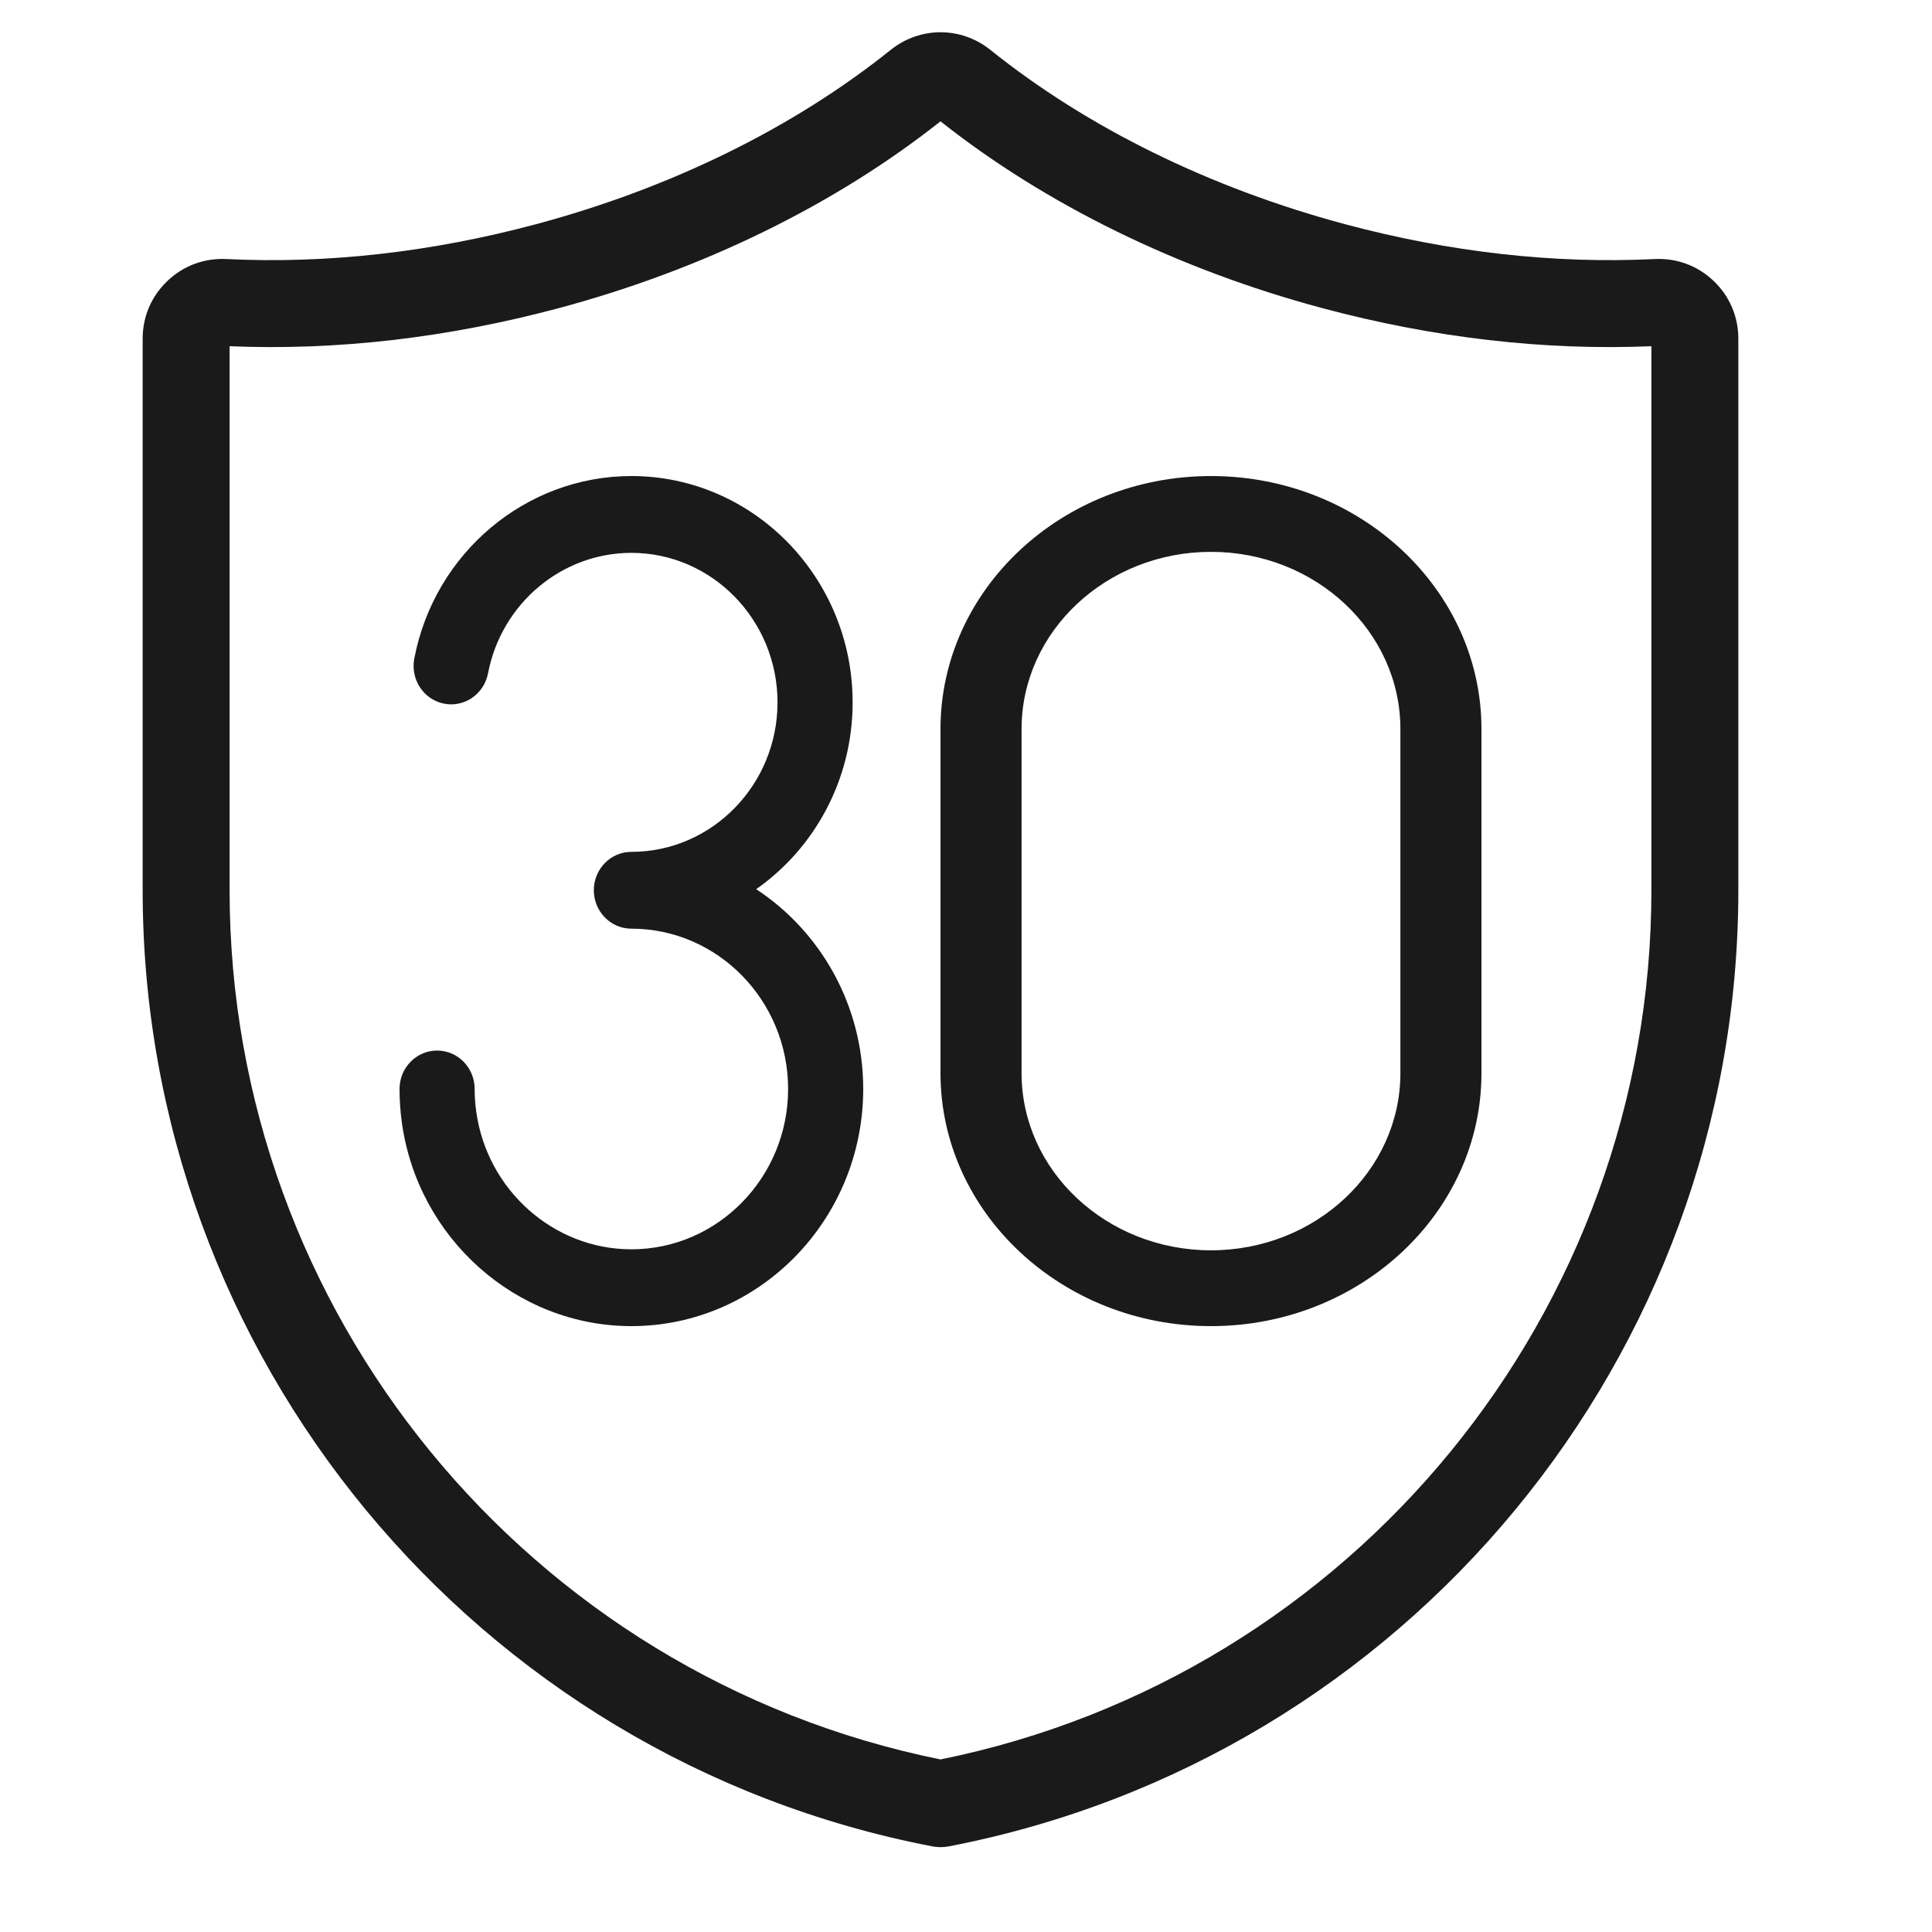 <svg width="25" height="25" viewBox="0 0 25 25" fill="none" xmlns="http://www.w3.org/2000/svg">
<g clip-path="url(#clip0_331_2184)">
<g clip-path="url(#clip1_331_2184)">
<g clip-path="url(#clip2_331_2184)">
<path d="M22.174 3.635C21.967 3.438 21.697 3.338 21.412 3.352C20.109 3.416 18.761 3.264 17.404 2.901C15.658 2.433 14.071 1.653 12.816 0.646C12.436 0.341 11.905 0.341 11.525 0.646C10.269 1.653 8.683 2.433 6.937 2.901C5.58 3.264 4.231 3.416 2.929 3.352C2.644 3.338 2.373 3.438 2.167 3.635C1.96 3.831 1.846 4.096 1.846 4.382V11.52C1.846 17.548 6.143 22.751 12.064 23.892C12.099 23.899 12.135 23.902 12.17 23.902C12.206 23.902 12.242 23.899 12.277 23.892C18.197 22.751 22.494 17.548 22.494 11.52V4.382C22.494 4.096 22.38 3.831 22.174 3.635ZM21.369 11.52C21.369 16.973 17.507 21.686 12.17 22.767C6.833 21.686 2.971 16.973 2.971 11.52V4.48C4.36 4.538 5.791 4.372 7.228 3.988C9.097 3.487 10.804 2.651 12.17 1.57C13.537 2.651 15.244 3.487 17.113 3.988C18.549 4.372 19.98 4.538 21.369 4.48V11.52Z" fill="#1A1A1A"/>
<path d="M19.17 13.886V9.434C19.17 7.629 17.6 6.16 15.67 6.16C13.74 6.16 12.17 7.629 12.17 9.434V13.886C12.17 15.691 13.74 17.16 15.67 17.16C17.6 17.16 19.17 15.691 19.17 13.886ZM18.121 13.886C18.121 15.15 17.022 16.179 15.67 16.179C14.319 16.179 13.219 15.15 13.219 13.886V9.434C13.219 8.17 14.319 7.141 15.67 7.141C17.022 7.141 18.121 8.17 18.121 9.434V13.886Z" fill="#1A1A1A"/>
<path d="M8.17 16.166C7.164 16.166 6.301 15.399 6.162 14.381C6.149 14.286 6.142 14.189 6.142 14.091C6.142 13.817 5.925 13.594 5.656 13.594C5.388 13.594 5.17 13.817 5.17 14.091C5.17 14.235 5.18 14.378 5.199 14.519C5.404 16.025 6.682 17.16 8.17 17.16C9.824 17.16 11.17 15.783 11.17 14.091C11.17 13.007 10.617 12.052 9.785 11.506C10.538 10.978 11.033 10.091 11.033 9.089C11.033 7.474 9.749 6.16 8.17 6.16C6.805 6.16 5.623 7.153 5.361 8.521C5.309 8.791 5.481 9.052 5.744 9.105C6.007 9.158 6.263 8.983 6.315 8.713C6.488 7.81 7.268 7.154 8.17 7.154C9.213 7.154 10.061 8.022 10.061 9.089C10.061 10.155 9.213 11.023 8.17 11.023C7.902 11.023 7.684 11.245 7.684 11.52C7.684 11.794 7.902 12.017 8.17 12.017C9.288 12.017 10.198 12.948 10.198 14.091C10.198 15.235 9.288 16.166 8.17 16.166Z" fill="#1A1A1A"/>
</g>
</g>
</g>
<defs>
<clipPath id="clip0_331_2184">
<rect width="24" height="24" fill="white" transform="translate(0.17 0.16)"/>
</clipPath>
<clipPath id="clip1_331_2184">
<rect width="24" height="24" fill="white" transform="translate(0.17 0.16)"/>
</clipPath>
<clipPath id="clip2_331_2184">
<rect width="24" height="24" fill="white" transform="translate(0.17 0.16)"/>
</clipPath>
</defs>
</svg>
